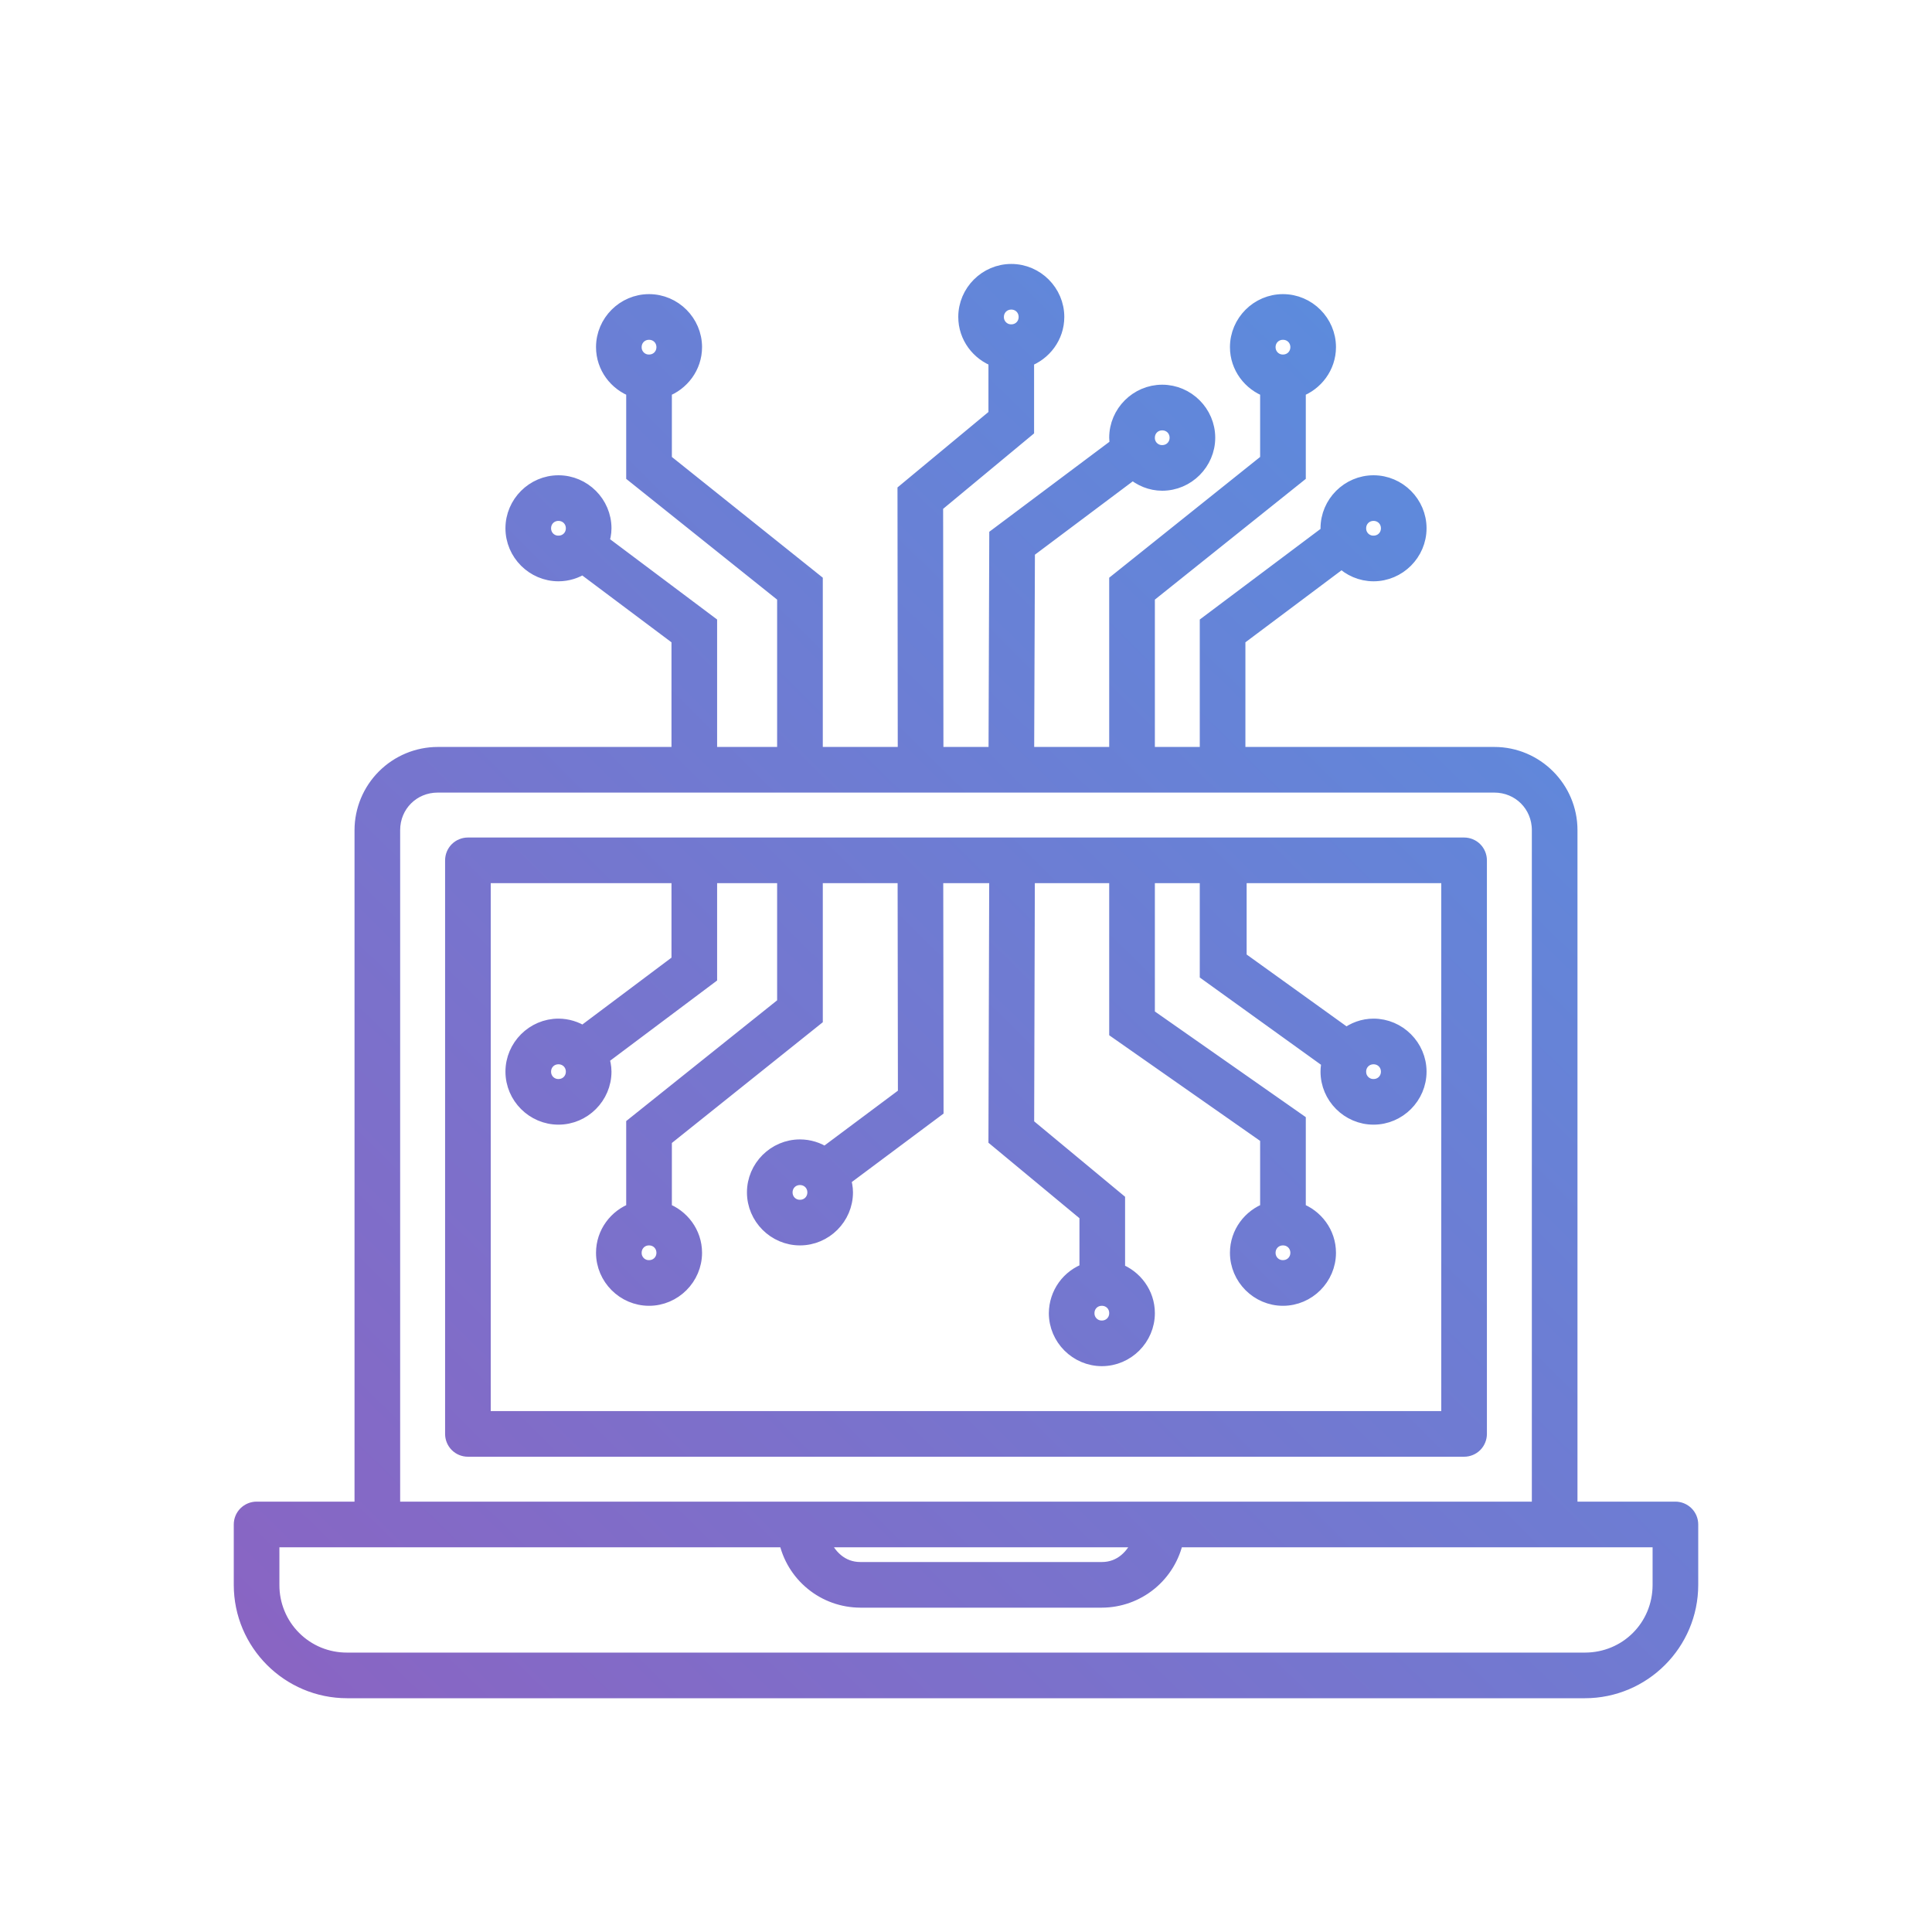 <svg width="50" height="50" viewBox="0 0 50 50" fill="none" xmlns="http://www.w3.org/2000/svg">
<path fill-rule="evenodd" clip-rule="evenodd" d="M26.172 7.031C25.529 7.031 25 7.56 25 8.203C25 8.709 25.329 9.139 25.781 9.302V10.756L23.427 12.709L23.434 19.531H21.094V15.047L17.188 11.922V10.083C17.64 9.92 17.969 9.489 17.969 8.984C17.969 8.341 17.44 7.812 16.797 7.812C16.154 7.812 15.625 8.341 15.625 8.984C15.625 9.49 15.954 9.92 16.406 10.083V12.297L20.312 15.422V19.531H18.359V16.133L15.561 14.034C15.599 13.919 15.625 13.799 15.625 13.672C15.625 13.029 15.096 12.5 14.453 12.5C13.81 12.5 13.281 13.029 13.281 13.672C13.281 14.315 13.81 14.844 14.453 14.844C14.685 14.844 14.902 14.773 15.085 14.655L17.578 16.523V19.531H11.328C10.81 19.532 10.314 19.739 9.948 20.105C9.582 20.471 9.376 20.967 9.375 21.484V39.062H6.641C6.537 39.062 6.438 39.104 6.364 39.177C6.291 39.25 6.25 39.349 6.25 39.453V41.016C6.25 42.523 7.477 43.75 8.984 43.75H41.016C42.523 43.75 43.75 42.523 43.75 41.016V39.453C43.75 39.349 43.709 39.25 43.636 39.177C43.562 39.104 43.463 39.062 43.359 39.062H40.625V21.484C40.625 20.409 39.747 19.531 38.672 19.531H32.031V16.523L34.727 14.503C34.938 14.713 35.229 14.844 35.547 14.844C36.19 14.844 36.719 14.315 36.719 13.672C36.719 13.029 36.19 12.5 35.547 12.5C34.904 12.5 34.375 13.029 34.375 13.672C34.375 13.709 34.383 13.744 34.386 13.78L31.25 16.133V19.531H29.688V15.422L33.594 12.297V10.083C34.046 9.92 34.375 9.489 34.375 8.984C34.375 8.341 33.846 7.812 33.203 7.812C32.56 7.812 32.031 8.341 32.031 8.984C32.031 9.49 32.36 9.92 32.812 10.083V11.922L28.906 15.047V19.531H26.564L26.584 14.255L29.316 12.207C29.523 12.386 29.787 12.5 30.078 12.5C30.721 12.5 31.25 11.97 31.25 11.328C31.25 10.686 30.721 10.156 30.078 10.156C29.435 10.156 28.906 10.686 28.906 11.328C28.906 11.395 28.915 11.459 28.926 11.523L25.802 13.863L25.783 19.531H24.216L24.208 13.075L26.562 11.122V9.302C27.015 9.139 27.344 8.708 27.344 8.203C27.344 7.56 26.815 7.031 26.172 7.031ZM26.172 7.812C26.392 7.812 26.562 7.983 26.562 8.203C26.562 8.423 26.392 8.594 26.172 8.594C26.12 8.594 26.069 8.585 26.021 8.566C25.974 8.546 25.93 8.517 25.894 8.481C25.858 8.445 25.829 8.401 25.809 8.353C25.79 8.306 25.78 8.255 25.781 8.203C25.781 7.983 25.952 7.812 26.172 7.812ZM16.797 8.594C17.017 8.594 17.188 8.764 17.188 8.984C17.188 9.205 17.017 9.375 16.797 9.375C16.745 9.376 16.694 9.366 16.646 9.347C16.599 9.327 16.555 9.299 16.519 9.262C16.483 9.226 16.454 9.182 16.434 9.135C16.415 9.087 16.405 9.036 16.406 8.984C16.406 8.764 16.577 8.594 16.797 8.594ZM33.203 8.594C33.423 8.594 33.594 8.764 33.594 8.984C33.594 9.205 33.423 9.375 33.203 9.375C33.152 9.376 33.1 9.366 33.053 9.347C33.005 9.327 32.962 9.299 32.925 9.262C32.889 9.226 32.86 9.182 32.841 9.135C32.821 9.087 32.812 9.036 32.812 8.984C32.812 8.764 32.983 8.594 33.203 8.594ZM30.078 10.938C30.298 10.938 30.469 11.108 30.469 11.328C30.469 11.548 30.298 11.719 30.078 11.719C30.027 11.72 29.976 11.71 29.928 11.691C29.88 11.671 29.837 11.642 29.8 11.606C29.764 11.57 29.735 11.526 29.716 11.479C29.696 11.431 29.687 11.38 29.688 11.328C29.688 11.108 29.858 10.938 30.078 10.938ZM14.453 13.281C14.673 13.281 14.844 13.452 14.844 13.672C14.844 13.892 14.673 14.062 14.453 14.062C14.402 14.063 14.351 14.054 14.303 14.034C14.255 14.015 14.212 13.986 14.175 13.95C14.139 13.913 14.11 13.87 14.091 13.822C14.071 13.774 14.062 13.723 14.062 13.672C14.062 13.452 14.233 13.281 14.453 13.281ZM35.547 13.281C35.767 13.281 35.938 13.452 35.938 13.672C35.938 13.892 35.767 14.062 35.547 14.062C35.495 14.063 35.444 14.054 35.397 14.034C35.349 14.015 35.305 13.986 35.269 13.95C35.233 13.913 35.204 13.87 35.184 13.822C35.165 13.774 35.156 13.723 35.156 13.672C35.156 13.452 35.327 13.281 35.547 13.281ZM11.328 20.312H38.672C39.328 20.312 39.844 20.828 39.844 21.484V39.062H10.156V21.484C10.156 20.828 10.672 20.312 11.328 20.312ZM12.109 21.875C12.006 21.875 11.906 21.916 11.833 21.989C11.76 22.063 11.719 22.162 11.719 22.266V37.109C11.719 37.213 11.76 37.312 11.833 37.386C11.906 37.459 12.006 37.5 12.109 37.5H37.891C37.994 37.5 38.094 37.459 38.167 37.386C38.24 37.312 38.281 37.213 38.281 37.109V22.266C38.281 22.162 38.24 22.063 38.167 21.989C38.094 21.916 37.994 21.875 37.891 21.875H12.109ZM12.5 22.656H17.578V24.884L15.086 26.753C14.898 26.629 14.678 26.563 14.453 26.562C13.81 26.562 13.281 27.092 13.281 27.734C13.281 28.377 13.81 28.906 14.453 28.906C15.096 28.906 15.625 28.377 15.625 27.734C15.625 27.608 15.599 27.488 15.561 27.373L18.359 25.275V22.656H20.312V25.984L16.406 29.109V31.322C15.954 31.484 15.625 31.916 15.625 32.422C15.625 33.064 16.154 33.594 16.797 33.594C17.44 33.594 17.969 33.064 17.969 32.422C17.969 31.916 17.64 31.484 17.188 31.322V29.484L21.094 26.359V22.656H23.43L23.438 28.327L21.35 29.886C21.159 29.757 20.934 29.688 20.703 29.688C20.06 29.688 19.531 30.217 19.531 30.859C19.531 31.502 20.06 32.031 20.703 32.031C21.346 32.031 21.875 31.502 21.875 30.859C21.875 30.738 21.851 30.622 21.816 30.512L24.219 28.719L24.211 22.656H25.801L25.781 29.48L28.136 31.433V32.881C27.906 32.961 27.706 33.109 27.564 33.307C27.423 33.504 27.346 33.741 27.344 33.984C27.344 34.627 27.873 35.156 28.516 35.156C29.159 35.156 29.688 34.627 29.688 33.984C29.688 33.483 29.364 33.053 28.917 32.888V31.066L26.564 29.114L26.582 22.656H28.906V26.688L32.812 29.422V31.322C32.36 31.484 32.031 31.916 32.031 32.422C32.031 33.064 32.56 33.594 33.203 33.594C33.846 33.594 34.375 33.064 34.375 32.422C34.375 31.916 34.046 31.484 33.594 31.322V29.016L29.688 26.281V22.656H31.25V25.195L34.409 27.469C34.388 27.555 34.375 27.643 34.375 27.734C34.375 28.377 34.904 28.906 35.547 28.906C36.19 28.906 36.719 28.377 36.719 27.734C36.719 27.092 36.19 26.562 35.547 26.562C35.283 26.562 35.041 26.655 34.844 26.805L32.063 24.805V22.656H37.5V36.719H12.5V22.656ZM14.453 27.344C14.673 27.344 14.844 27.514 14.844 27.734C14.844 27.955 14.673 28.125 14.453 28.125C14.402 28.126 14.351 28.116 14.303 28.097C14.255 28.077 14.212 28.049 14.175 28.012C14.139 27.976 14.11 27.933 14.091 27.885C14.071 27.837 14.062 27.786 14.062 27.734C14.062 27.514 14.233 27.344 14.453 27.344ZM35.547 27.344C35.767 27.344 35.938 27.514 35.938 27.734C35.938 27.955 35.767 28.125 35.547 28.125C35.495 28.126 35.444 28.116 35.397 28.097C35.349 28.077 35.305 28.049 35.269 28.012C35.233 27.976 35.204 27.933 35.184 27.885C35.165 27.837 35.156 27.786 35.156 27.734C35.156 27.514 35.327 27.344 35.547 27.344ZM20.703 30.469C20.923 30.469 21.094 30.639 21.094 30.859C21.094 31.08 20.923 31.25 20.703 31.25C20.652 31.251 20.601 31.241 20.553 31.222C20.505 31.202 20.462 31.174 20.425 31.137C20.389 31.101 20.36 31.058 20.341 31.01C20.321 30.962 20.312 30.911 20.312 30.859C20.312 30.639 20.483 30.469 20.703 30.469ZM16.797 32.031C17.017 32.031 17.188 32.202 17.188 32.422C17.188 32.642 17.017 32.812 16.797 32.812C16.745 32.813 16.694 32.804 16.646 32.784C16.599 32.765 16.555 32.736 16.519 32.7C16.483 32.663 16.454 32.62 16.434 32.572C16.415 32.525 16.405 32.473 16.406 32.422C16.406 32.202 16.577 32.031 16.797 32.031ZM33.203 32.031C33.423 32.031 33.594 32.202 33.594 32.422C33.594 32.642 33.423 32.812 33.203 32.812C33.152 32.813 33.1 32.804 33.053 32.784C33.005 32.765 32.962 32.736 32.925 32.7C32.889 32.663 32.86 32.62 32.841 32.572C32.821 32.525 32.812 32.473 32.812 32.422C32.812 32.202 32.983 32.031 33.203 32.031ZM28.516 33.594C28.736 33.594 28.906 33.764 28.906 33.984C28.906 34.205 28.736 34.375 28.516 34.375C28.464 34.376 28.413 34.366 28.365 34.347C28.317 34.327 28.274 34.299 28.238 34.262C28.201 34.226 28.173 34.182 28.153 34.135C28.134 34.087 28.124 34.036 28.125 33.984C28.125 33.764 28.295 33.594 28.516 33.594ZM7.031 39.844H20.352V39.845C20.443 40.286 20.683 40.681 21.032 40.965C21.38 41.25 21.816 41.405 22.266 41.406H28.516C28.965 41.405 29.401 41.249 29.75 40.964C30.098 40.68 30.338 40.284 30.43 39.844H42.969V41.016C42.969 42.105 42.105 42.969 41.016 42.969H8.984C8.727 42.97 8.473 42.921 8.235 42.824C7.997 42.726 7.781 42.582 7.6 42.4C7.418 42.219 7.274 42.003 7.177 41.765C7.079 41.527 7.03 41.273 7.031 41.016V39.844ZM21.254 39.844H29.527C29.358 40.28 29.018 40.625 28.516 40.625H22.266C21.763 40.625 21.423 40.28 21.254 39.844Z" fill="url(#paint0_linear_1518_4493)" stroke="url(#paint1_linear_1518_4493)" stroke-width="0.4"/>
<defs>
<linearGradient id="paint0_linear_1518_4493" x1="46.973" y1="4.163" x2="6.528" y2="45.175" gradientUnits="userSpaceOnUse">
<stop stop-color="#5195E3"/>
<stop offset="1" stop-color="#8B63C2"/>
</linearGradient>
<linearGradient id="paint1_linear_1518_4493" x1="46.973" y1="4.163" x2="6.528" y2="45.175" gradientUnits="userSpaceOnUse">
<stop stop-color="#5195E3"/>
<stop offset="1" stop-color="#8B63C2"/>
</linearGradient>
</defs>
</svg>
